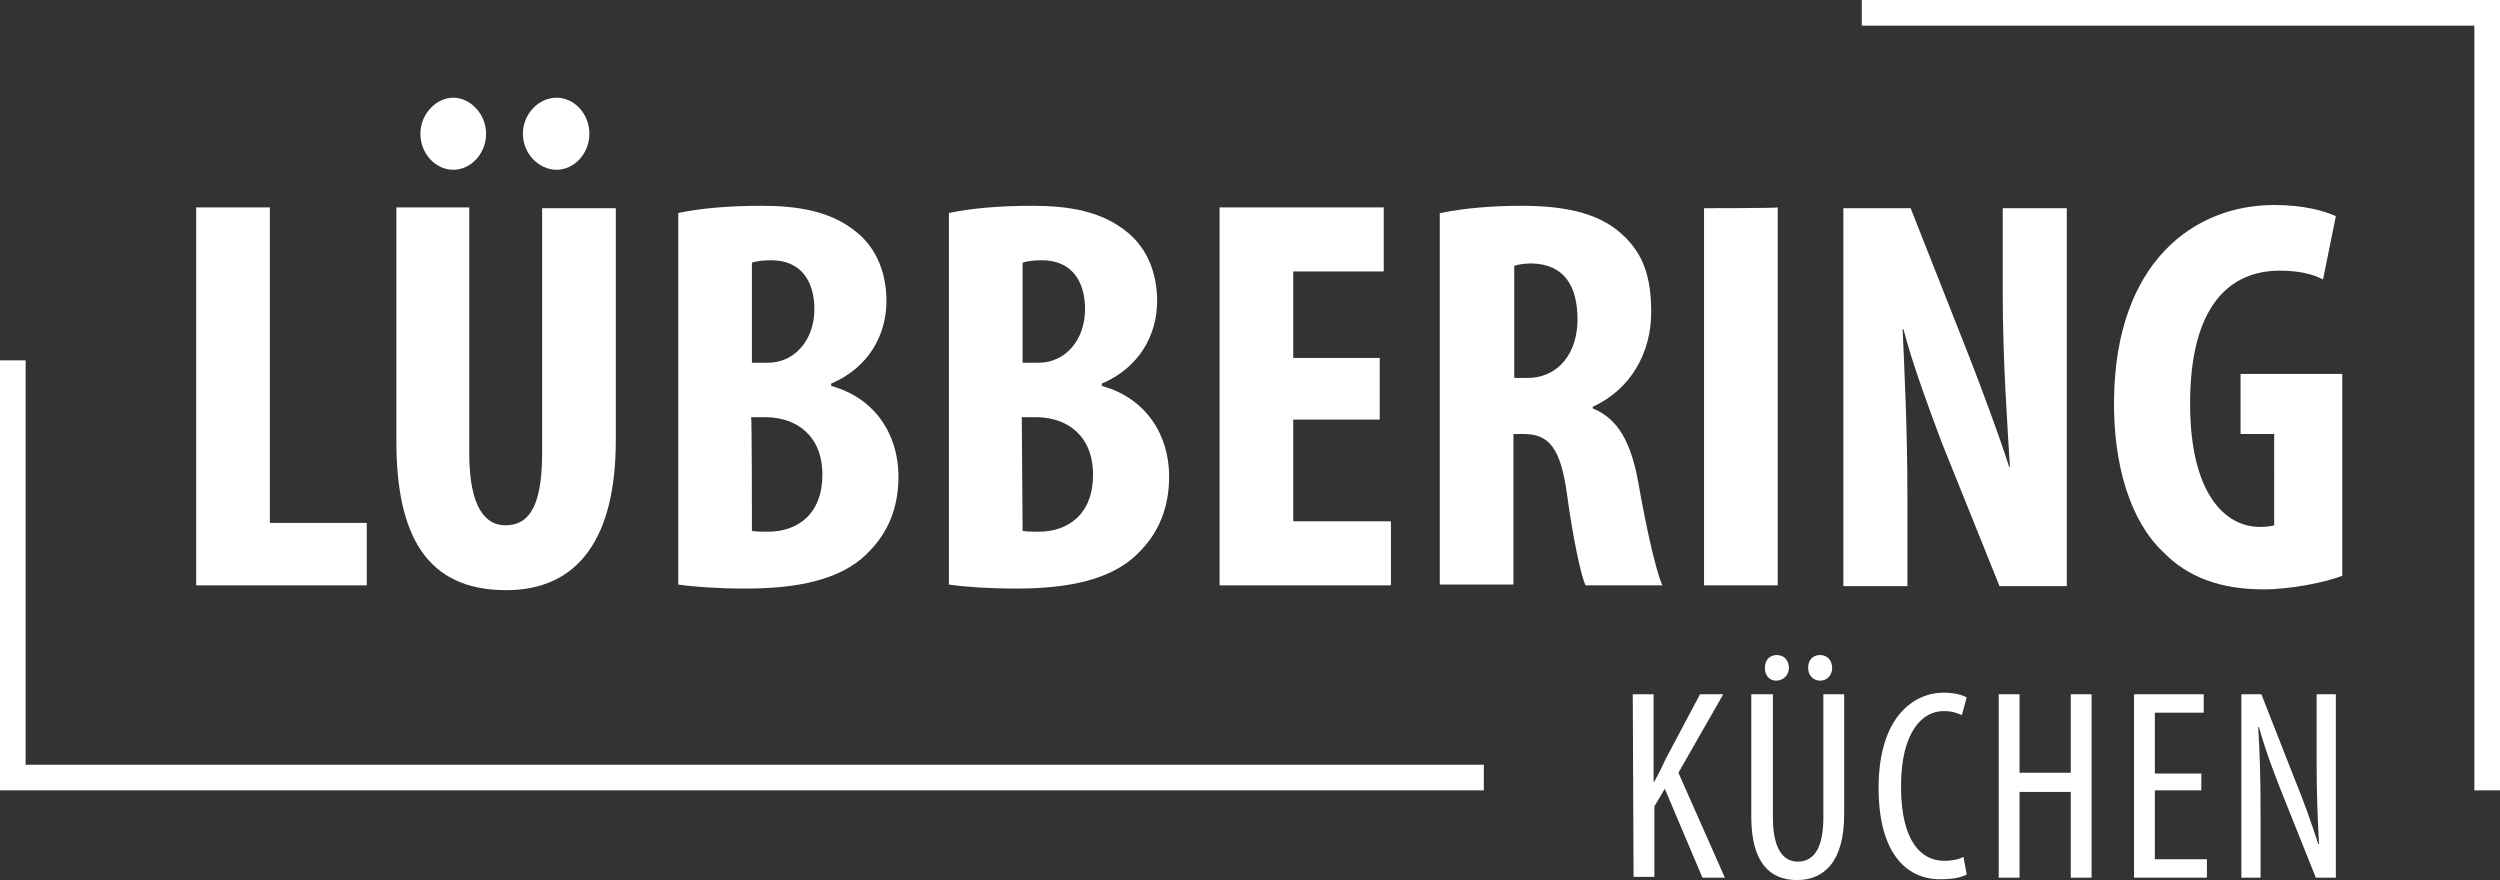 <?xml version="1.0" encoding="utf-8"?>
<!-- Generator: Adobe Illustrator 27.4.0, SVG Export Plug-In . SVG Version: 6.00 Build 0)  -->
<svg version="1.1" id="Ebene_1" xmlns="http://www.w3.org/2000/svg" xmlns:xlink="http://www.w3.org/1999/xlink" x="0px" y="0px"
	 viewBox="0 0 312.2 109.9" style="enable-background:new 0 0 312.2 109.9;" xml:space="preserve">
<rect x="0" y="0" width="312.2" height="109.9" fill="#333333" stroke="none"/>
<style type="text/css">
	.st0{fill:#FFFFFF;}
</style>
<g>
	<g>
		<path class="st0" d="M203.9,86.7h2.6v10.9h0.1c0.5-0.9,1-1.9,1.4-2.8l4.3-8.1h2.9l-5.6,9.8l5.8,13.1h-2.8l-4.7-11.1l-1.3,2.2v8.8
			h-2.6L203.9,86.7L203.9,86.7z"/>
		<path class="st0" d="M221.4,86.7v15.4c0,4.1,1.4,5.5,3.1,5.5c1.9,0,3.2-1.5,3.2-5.5V86.7h2.6v15c0,5.9-2.5,8.2-5.9,8.2
			s-5.7-2.2-5.7-7.9V86.7L221.4,86.7L221.4,86.7z M221.8,85c-0.8,0-1.4-0.6-1.4-1.6s0.6-1.6,1.5-1.6c0.9,0,1.5,0.7,1.5,1.6
			S222.7,85,221.8,85L221.8,85L221.8,85z M227.3,85c-0.8,0-1.5-0.6-1.5-1.6s0.6-1.6,1.5-1.6s1.5,0.7,1.5,1.6S228.2,85,227.3,85
			L227.3,85L227.3,85z"/>
		<path class="st0" d="M245.6,109.2c-0.7,0.4-1.8,0.6-3.3,0.6c-4.5,0-7.7-3.6-7.7-11.4c0-9,4.5-11.9,8.1-11.9c1.4,0,2.4,0.3,2.9,0.6
			l-0.6,2.2c-0.5-0.2-1.1-0.5-2.3-0.5c-2.5,0-5.3,2.4-5.3,9.4s2.6,9.3,5.4,9.3c1,0,1.9-0.2,2.4-0.5L245.6,109.2L245.6,109.2z"/>
		<path class="st0" d="M252.2,86.7v9.8h6.4v-9.8h2.6v22.9h-2.6V98.9h-6.4v10.7h-2.6V86.7C249.6,86.7,252.2,86.7,252.2,86.7z"/>
		<path class="st0" d="M274.9,98.7h-5.8v8.6h6.5v2.3h-9.1V86.7h8.7V89h-6.1v7.6h5.8L274.9,98.7L274.9,98.7z"/>
		<path class="st0" d="M279.9,109.6V86.7h2.5l4.2,10.7c1,2.4,2.1,5.5,2.9,8h0.1c-0.2-3.6-0.3-6.6-0.3-10.5v-8.2h2.4v22.9h-2.5
			l-4.4-11c-0.9-2.3-1.9-4.9-2.7-7.8H282c0.2,3.1,0.3,6,0.3,10.9v7.9L279.9,109.6L279.9,109.6z"/>
	</g>
	<g>
		<path class="st0" d="M24.5,25.9h9.2v39.4h12.1v7.8H24.5V25.9L24.5,25.9z"/>
		<path class="st0" d="M58.6,25.9v30.7c0,6.9,2.1,9,4.5,9c2.7,0,4.6-1.9,4.6-9V26h9.2v29c0,12.1-4.6,18.7-13.7,18.7
			c-9.9,0-13.7-6.8-13.7-18.6V25.9H58.6z M52.5,16.7c0-2.5,2-4.5,4.1-4.5s4.1,2,4.1,4.5s-1.9,4.5-4.1,4.5S52.5,19.2,52.5,16.7z
			 M65.3,16.7c0-2.5,2-4.5,4.2-4.5s4.1,2,4.1,4.5s-1.9,4.5-4.1,4.5S65.3,19.2,65.3,16.7z"/>
		<path class="st0" d="M84.7,26.6c2.8-0.6,6.4-0.9,10.4-0.9c4.4,0,8.7,0.6,12,3.4c2.5,2.1,3.6,5.2,3.6,8.5c0,4.2-2.2,8.3-6.9,10.3
			v0.3c5.5,1.5,8.4,6.1,8.4,11.3c0,3.9-1.3,6.9-3.5,9.2c-2.8,3.1-7.6,4.8-15.5,4.8c-3.5,0-6.4-0.2-8.5-0.5
			C84.7,73,84.7,26.6,84.7,26.6z M93.9,45.3h2c3.3,0,5.8-2.8,5.8-6.7c0-3.4-1.6-6.1-5.4-6.1c-1,0-1.8,0.1-2.4,0.3
			C93.9,32.9,93.9,45.3,93.9,45.3z M93.9,66.3c0.6,0.1,1.2,0.1,2,0.1c3.7,0,6.8-2.2,6.8-7.1s-3.2-7.1-6.9-7.2h-2
			C93.9,52.1,93.9,66.3,93.9,66.3z"/>
		<path class="st0" d="M118.5,26.6c2.8-0.6,6.4-0.9,10.4-0.9c4.4,0,8.7,0.6,12,3.4c2.5,2.1,3.6,5.2,3.6,8.5c0,4.2-2.2,8.3-6.9,10.3
			v0.3c5.5,1.5,8.4,6.1,8.4,11.3c0,3.9-1.3,6.9-3.5,9.2c-2.8,3.1-7.6,4.8-15.5,4.8c-3.5,0-6.4-0.2-8.5-0.5V26.6z M127.7,45.3h2
			c3.3,0,5.8-2.8,5.8-6.7c0-3.4-1.6-6.1-5.4-6.1c-1,0-1.8,0.1-2.4,0.3C127.7,32.9,127.7,45.3,127.7,45.3z M127.7,66.3
			c0.6,0.1,1.2,0.1,2,0.1c3.7,0,6.8-2.2,6.8-7.1s-3.2-7.1-6.9-7.2h-2L127.7,66.3L127.7,66.3z"/>
		<path class="st0" d="M172.3,52.4h-10.8v12.7h12.2v8h-21.4V25.9h20.5v8h-11.3v10.8h10.8V52.4L172.3,52.4z"/>
		<path class="st0" d="M179.9,26.6c2.9-0.6,6.5-0.9,10-0.9c5,0,9.5,0.7,12.6,3.5c2.9,2.6,3.7,5.7,3.7,9.8c0,5-2.5,9.6-7.3,11.8V51
			c3.2,1.3,4.8,4.3,5.7,9.3c0.9,5.2,2.2,11.1,3,12.8h-9.6c-0.6-1.3-1.6-6.1-2.3-11.3c-0.8-5.9-2.3-7.6-5.4-7.6h-1.3v18.8h-9.2V26.6
			L179.9,26.6z M189.1,47.2h1.6c4,0,6.3-3.2,6.3-7.3s-1.6-6.9-5.7-7c-0.8,0-1.7,0.1-2.2,0.3V47.2z"/>
		<path class="st0" d="M222,25.9v47.2h-9.2V26C212.8,26,222,26,222,25.9z"/>
		<path class="st0" d="M230.2,73.1V26h8.4l7.3,18.5c1.4,3.6,3.7,9.7,5,13.8h0.1c-0.3-5-0.9-13.2-0.9-21.8V26h8v47.2h-8.4l-7.2-17.9
			c-1.5-4-3.7-9.9-4.8-14.2h-0.1c0.2,4.8,0.6,12,0.6,21.5v10.6H230.2z"/>
		<path class="st0" d="M292.5,71.9c-2,0.8-6.4,1.7-9.8,1.7c-5.4,0-9.5-1.5-12.6-4.7c-4.1-3.9-6.2-10.9-6.1-19
			c0.2-17.2,10-24.3,20-24.3c3.6,0,6.2,0.7,7.7,1.4l-1.6,7.9c-1.3-0.7-3.1-1.1-5.4-1.1c-6.2,0-11.2,4.3-11.2,16.6
			c0,11.3,4.4,15.4,8.7,15.4c0.8,0,1.5-0.1,1.8-0.2V54.2h-4.2v-7.5h12.7C292.5,46.7,292.5,71.9,292.5,71.9z"/>
	</g>
	<polygon class="st0" points="0,98.6 0,98.7 185.3,98.7 185.3,95.5 3.2,95.5 3.2,45 0,45 0,98.6 	"/>
	<polygon class="st0" points="312.2,0.1 312.2,0 232.5,0 232.5,3.2 309,3.2 309,98.7 312.2,98.7 312.2,0.1 	"/>
</g>
</svg>

